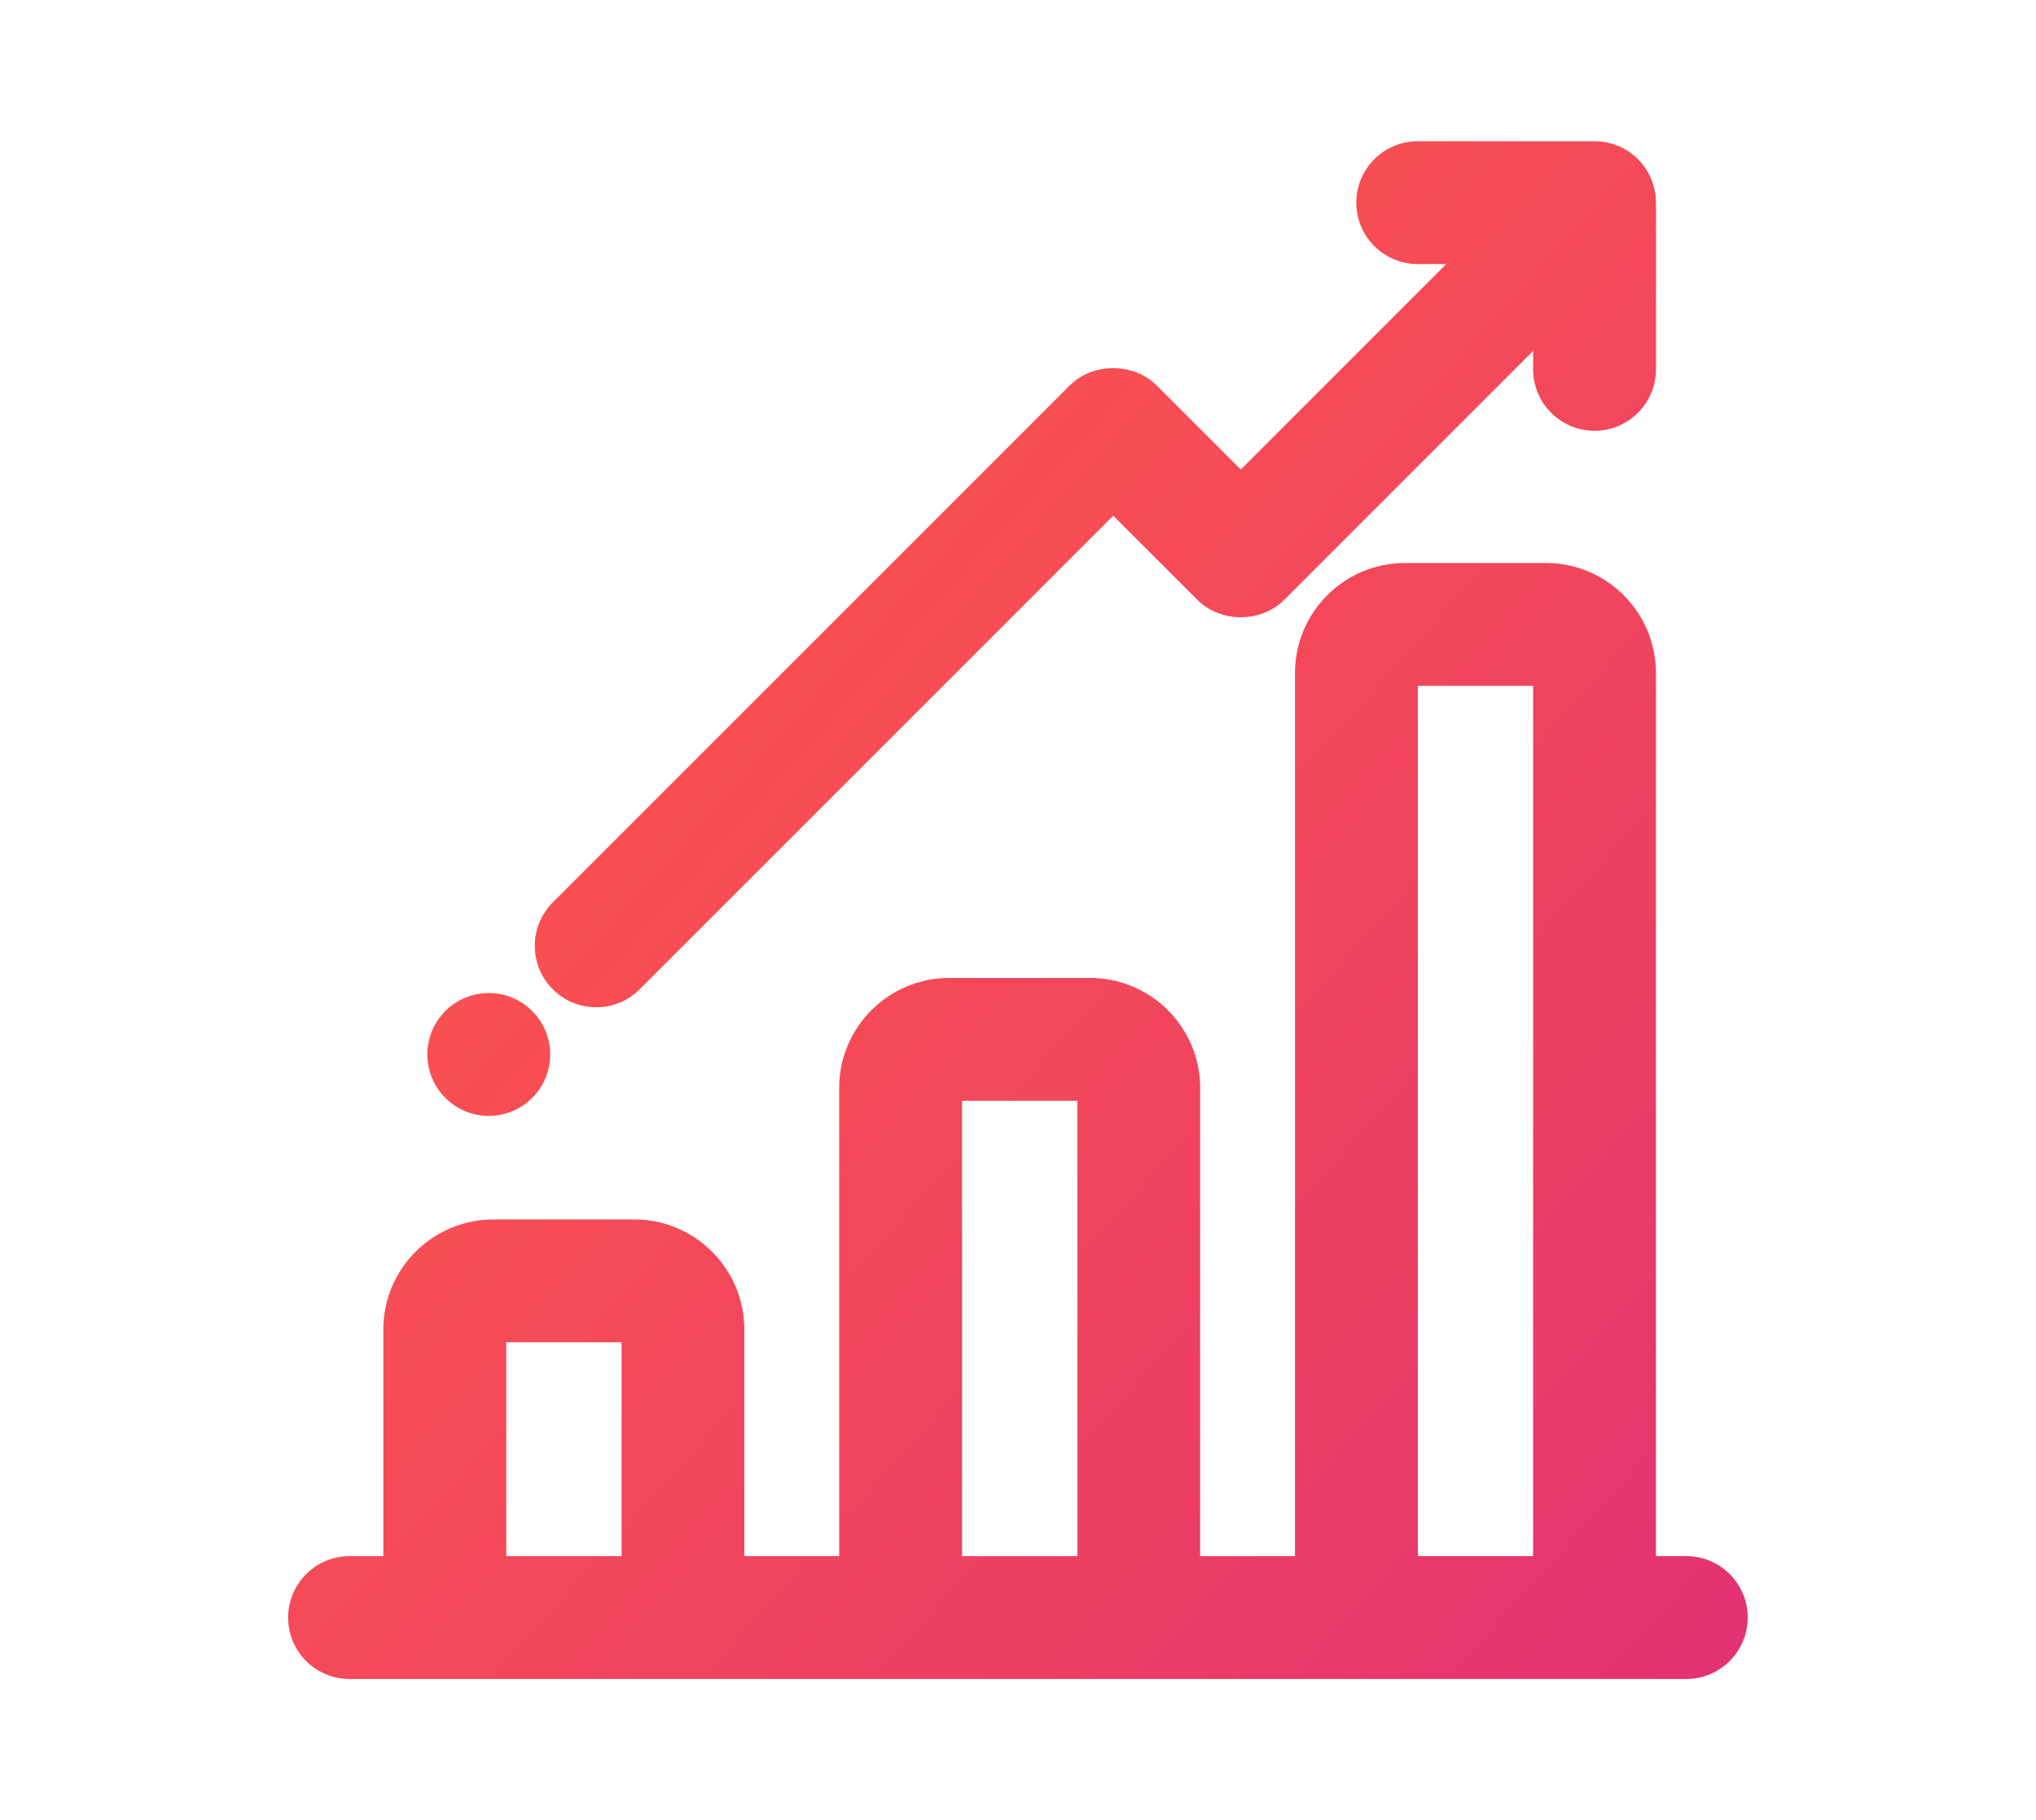 <?xml version="1.0" encoding="utf-8"?>
<!-- Generator: Adobe Illustrator 16.0.0, SVG Export Plug-In . SVG Version: 6.00 Build 0)  -->
<!DOCTYPE svg PUBLIC "-//W3C//DTD SVG 1.1//EN" "http://www.w3.org/Graphics/SVG/1.1/DTD/svg11.dtd">
<svg version="1.1" xmlns="http://www.w3.org/2000/svg" xmlns:xlink="http://www.w3.org/1999/xlink" x="0px" y="0px" width="85px"
	 height="76px" viewBox="0 0 85 76" enable-background="new 0 0 85 76" xml:space="preserve">
<g id="Layer_5">
</g>
<g id="Layer_2">
</g>
<g id="Layer_1">
	<g id="Search">
	</g>
</g>
<g id="Layer_4">
	<g display="none">
		<linearGradient id="SVGID_2_" gradientUnits="userSpaceOnUse" x1="0.21" y1="0.402" x2="84.71" y2="75.527">
			<stop  offset="0.113" style="stop-color:#FF5848"/>
			<stop  offset="0.342" style="stop-color:#FA5150"/>
			<stop  offset="0.686" style="stop-color:#ED3F64"/>
			<stop  offset="0.979" style="stop-color:#DF2A7B"/>
		</linearGradient>
		<path display="inline" fill="url(#SVGID_2_)" d="M78.036,18.798c0-4.469-3.635-8.104-8.104-8.104H15.067
			c-4.469,0-8.104,3.636-8.104,8.104v38.405c0,4.469,3.635,8.104,8.104,8.104h54.865c4.469,0,8.104-3.636,8.104-8.104V18.798z
			 M72.8,57.203c0,1.581-1.287,2.868-2.867,2.868H15.067c-1.58,0-2.865-1.287-2.865-2.868v-30.3H72.8V57.203z M72.8,21.667H12.202
			v-2.869c0-1.581,1.285-2.868,2.865-2.868h54.865c1.58,0,2.867,1.287,2.867,2.868V21.667z"/>
		<linearGradient id="SVGID_3_" gradientUnits="userSpaceOnUse" x1="-7.736" y1="9.339" x2="76.764" y2="84.464">
			<stop  offset="0.113" style="stop-color:#FF5848"/>
			<stop  offset="0.342" style="stop-color:#FA5150"/>
			<stop  offset="0.686" style="stop-color:#ED3F64"/>
			<stop  offset="0.979" style="stop-color:#DF2A7B"/>
		</linearGradient>
		<path display="inline" fill="url(#SVGID_3_)" d="M31.526,32.639c-0.57,0-1.113,0.182-1.57,0.524l-10.973,8.229
			c-0.561,0.42-0.924,1.034-1.021,1.727c-0.098,0.691,0.08,1.38,0.5,1.938c0.146,0.197,0.322,0.374,0.521,0.525l10.973,8.229
			c0.459,0.344,1.002,0.526,1.572,0.526l0,0c0.832,0,1.596-0.381,2.096-1.045c0.863-1.155,0.631-2.8-0.521-3.667l-8.184-6.138
			l0.133-0.1l8.047-6.035c1.154-0.865,1.389-2.509,0.525-3.665C33.124,33.021,32.358,32.639,31.526,32.639z"/>
		<linearGradient id="SVGID_4_" gradientUnits="userSpaceOnUse" x1="2.708" y1="-2.409" x2="87.208" y2="72.716">
			<stop  offset="0.113" style="stop-color:#FF5848"/>
			<stop  offset="0.342" style="stop-color:#FA5150"/>
			<stop  offset="0.686" style="stop-color:#ED3F64"/>
			<stop  offset="0.979" style="stop-color:#DF2A7B"/>
		</linearGradient>
		<path display="inline" fill="url(#SVGID_4_)" d="M53.476,54.334c0.568,0,1.111-0.181,1.568-0.524l10.971-8.229
			c0.561-0.42,0.924-1.032,1.023-1.725c0.098-0.692-0.078-1.381-0.498-1.941c-0.152-0.201-0.328-0.377-0.525-0.524l-10.971-8.229
			c-0.457-0.343-1-0.524-1.568-0.524c-0.834,0-1.598,0.382-2.098,1.048c-0.865,1.155-0.631,2.799,0.523,3.665l8.178,6.135
			l-0.133,0.1l-8.045,6.035c-1.154,0.866-1.389,2.51-0.523,3.665C51.878,53.952,52.642,54.334,53.476,54.334z"/>
		<linearGradient id="SVGID_5_" gradientUnits="userSpaceOnUse" x1="-2.521" y1="3.472" x2="81.98" y2="78.597">
			<stop  offset="0.113" style="stop-color:#FF5848"/>
			<stop  offset="0.342" style="stop-color:#FA5150"/>
			<stop  offset="0.686" style="stop-color:#ED3F64"/>
			<stop  offset="0.979" style="stop-color:#DF2A7B"/>
		</linearGradient>
		<path display="inline" fill="url(#SVGID_5_)" d="M47.78,33.15c0.164-0.679,0.055-1.382-0.309-1.979s-0.938-1.017-1.617-1.182
			c-0.205-0.049-0.412-0.074-0.619-0.074c-1.193,0-2.234,0.808-2.533,1.964l-5.486,21.945c-0.352,1.399,0.502,2.824,1.902,3.176
			c0.209,0.052,0.422,0.079,0.641,0.079c1.201-0.001,2.244-0.816,2.535-1.982L47.78,33.15z"/>
	</g>
	<g display="none">
		<linearGradient id="SVGID_6_" gradientUnits="userSpaceOnUse" x1="15.066" y1="38" x2="69.933" y2="38">
			<stop  offset="0.113" style="stop-color:#FF5848"/>
			<stop  offset="0.342" style="stop-color:#FA5150"/>
			<stop  offset="0.686" style="stop-color:#ED3F64"/>
			<stop  offset="0.979" style="stop-color:#DF2A7B"/>
		</linearGradient>
		<path display="inline" fill="url(#SVGID_6_)" d="M39.146,66.626c0.959,0.871,2.16,1.304,3.359,1.304
			c1.195,0,2.385-0.429,3.328-1.287l22.463-19.969c1.535-1.398,2.045-3.552,1.297-5.489c-0.752-1.938-2.578-3.189-4.654-3.189
			h-3.736V13.057c0-2.75-2.236-4.987-4.986-4.987H28.782c-2.75,0-4.988,2.237-4.988,4.987v24.939H20.06
			c-2.078,0-3.904,1.251-4.652,3.189c-0.75,1.937-0.24,4.09,1.318,5.508L39.146,66.626z M23.794,42.984
			c2.75,0,4.988-2.237,4.988-4.988V13.057h27.434v24.939c0,2.75,2.234,4.988,4.986,4.988l3.758-0.019l-22.482,19.95L20.06,42.984
			H23.794z"/>
		<linearGradient id="SVGID_8_" gradientUnits="userSpaceOnUse" x1="35.78" y1="33.697" x2="49.216" y2="33.697">
			<stop  offset="0.113" style="stop-color:#FF5848"/>
			<stop  offset="0.342" style="stop-color:#FA5150"/>
			<stop  offset="0.686" style="stop-color:#ED3F64"/>
			<stop  offset="0.979" style="stop-color:#DF2A7B"/>
		</linearGradient>
		<path display="inline" fill="url(#SVGID_8_)" d="M44.419,46.174v-1.243c2.771-0.828,4.797-3.398,4.797-6.435
			c0-3.705-3.012-6.719-6.717-6.719c-1.588,0-2.879-1.292-2.879-2.879c0-1.587,1.291-2.879,2.879-2.879
			c1.586,0,2.879,1.292,2.879,2.879c0,1.059,0.861,1.92,1.918,1.92c1.061,0,1.92-0.861,1.92-1.92c0-3.039-2.025-5.607-4.797-6.435
			V21.22c0-1.06-0.859-1.919-1.92-1.919s-1.92,0.86-1.92,1.919v1.243c-2.77,0.828-4.799,3.398-4.799,6.435
			c0,3.704,3.014,6.718,6.719,6.718c1.586,0,2.879,1.292,2.879,2.88c0,1.586-1.293,2.879-2.879,2.879
			c-1.588,0-2.879-1.292-2.879-2.879c0-1.06-0.861-1.92-1.92-1.92c-1.061,0-1.92,0.86-1.92,1.92c0,3.037,2.029,5.606,4.799,6.435
			v1.243c0,1.06,0.859,1.92,1.92,1.92S44.419,47.233,44.419,46.174z"/>
	</g>
	<g display="none">
		<linearGradient id="SVGID_9_" gradientUnits="userSpaceOnUse" x1="0.617" y1="-0.193" x2="85.367" y2="75.932">
			<stop  offset="0.113" style="stop-color:#FF5848"/>
			<stop  offset="0.342" style="stop-color:#FA5150"/>
			<stop  offset="0.686" style="stop-color:#ED3F64"/>
			<stop  offset="0.979" style="stop-color:#DF2A7B"/>
		</linearGradient>
		<path display="inline" fill="url(#SVGID_9_)" d="M73.642,7.109c-0.776-0.472-1.791-0.503-2.606-0.075l-18.229,9.651l-18.191-9.63
			l-0.259-0.118c-0.091-0.038-0.183-0.069-0.277-0.097l-0.22-0.057c-0.142-0.029-0.284-0.042-0.403-0.046l-0.158-0.009l-0.095,0.005
			c-0.143,0.008-0.283,0.03-0.4,0.056c-0.029,0.005-0.059,0.011-0.088,0.018l-20.822,6.926c-1.082,0.36-1.81,1.369-1.81,2.51v49.239
			c0,0.848,0.411,1.651,1.103,2.149c0.685,0.489,1.624,0.617,2.379,0.359l19.678-6.559l18.557,7.642l0.21,0.081l0.075,0.01
			c0.248,0.072,0.485,0.108,0.723,0.108c0.229,0,0.465-0.033,0.72-0.103c0.074-0.021,0.145-0.047,0.198-0.07
			c0.111-0.037,0.221-0.081,0.319-0.134L73.509,58.66c0.868-0.459,1.408-1.355,1.408-2.338V9.373
			C74.917,8.452,74.427,7.583,73.642,7.109z M69.627,13.766v40.962L55.45,62.233V21.271L69.627,13.766z M35.983,56.84V13.766
			l14.177,7.505l0.001,41.407L35.983,56.84z M30.693,13.043v43.663l-15.321,5.106V18.149L30.693,13.043z"/>
		<linearGradient id="SVGID_10_" gradientUnits="userSpaceOnUse" x1="-1.976" y1="2.694" x2="82.774" y2="78.819">
			<stop  offset="0.113" style="stop-color:#FF5848"/>
			<stop  offset="0.342" style="stop-color:#FA5150"/>
			<stop  offset="0.686" style="stop-color:#ED3F64"/>
			<stop  offset="0.979" style="stop-color:#DF2A7B"/>
		</linearGradient>
		<path display="inline" fill="url(#SVGID_10_)" d="M18.719,27.494c0,0.57,0.223,1.106,0.626,1.509c0.803,0.804,2.205,0.806,3.015,0
			l0.757-0.757l0.756,0.757c0.402,0.402,0.938,0.624,1.507,0.624c0.568,0,1.104-0.221,1.508-0.624
			c0.403-0.403,0.625-0.938,0.625-1.508c0-0.569-0.222-1.104-0.625-1.507l-0.756-0.756l0.755-0.756
			c0.403-0.403,0.626-0.938,0.626-1.507c0.001-0.57-0.222-1.106-0.625-1.508c-0.804-0.806-2.209-0.807-3.015,0l-0.756,0.756
			l-0.757-0.756c-0.805-0.807-2.212-0.804-3.015-0.001c-0.403,0.403-0.626,0.939-0.626,1.509c0.001,0.569,0.224,1.104,0.626,1.505
			l0.756,0.758l-0.755,0.755C18.942,26.389,18.72,26.924,18.719,27.494z"/>
		<linearGradient id="SVGID_11_" gradientUnits="userSpaceOnUse" x1="4.118" y1="-4.09" x2="88.868" y2="72.035">
			<stop  offset="0.113" style="stop-color:#FF5848"/>
			<stop  offset="0.342" style="stop-color:#FA5150"/>
			<stop  offset="0.686" style="stop-color:#ED3F64"/>
			<stop  offset="0.979" style="stop-color:#DF2A7B"/>
		</linearGradient>
		<path display="inline" fill="url(#SVGID_11_)" d="M58.945,51.369c-0.001,0.57,0.222,1.106,0.625,1.509
			c0.803,0.803,2.204,0.806,3.015,0l0.757-0.757l0.756,0.757c0.402,0.402,0.938,0.624,1.507,0.624c0.568,0,1.104-0.221,1.508-0.624
			c0.403-0.403,0.626-0.938,0.626-1.508c0-0.569-0.223-1.104-0.626-1.507l-0.756-0.756l0.755-0.756
			c0.403-0.403,0.626-0.938,0.627-1.507c0-0.57-0.223-1.106-0.626-1.508c-0.804-0.806-2.209-0.807-3.015,0l-0.756,0.756
			l-0.757-0.756c-0.805-0.807-2.212-0.804-3.015-0.001c-0.403,0.403-0.626,0.939-0.625,1.509c0,0.569,0.223,1.104,0.625,1.505
			l0.756,0.758l-0.755,0.755C59.168,50.264,58.945,50.799,58.945,51.369z"/>
	</g>
	<g display="none">
		<linearGradient id="SVGID_12_" gradientUnits="userSpaceOnUse" x1="34.571" y1="23.099" x2="81.14" y2="23.099">
			<stop  offset="0.113" style="stop-color:#FF5848"/>
			<stop  offset="0.342" style="stop-color:#FA5150"/>
			<stop  offset="0.686" style="stop-color:#ED3F64"/>
			<stop  offset="0.979" style="stop-color:#DF2A7B"/>
		</linearGradient>
		<path display="inline" fill="url(#SVGID_12_)" d="M74.45,6.819H41.259c-3.688,0-6.688,3-6.688,6.687v14.872
			c0,3.688,3,6.688,6.688,6.688h2.063v1.757c0,0.916,0.494,1.767,1.286,2.218c0.384,0.221,0.823,0.337,1.269,0.337
			c0.46,0,0.91-0.123,1.3-0.354l6.704-3.958h20.57c3.688,0,6.689-3,6.689-6.688V13.506C81.14,9.819,78.139,6.819,74.45,6.819z
			 M39.683,13.506c0-0.869,0.707-1.576,1.576-1.576H74.45c0.869,0,1.576,0.707,1.576,1.576v14.872c0,0.869-0.707,1.576-1.576,1.576
			h-21.27c-0.456,0-0.905,0.123-1.3,0.355l-3.453,2.04c-0.083-1.334-1.196-2.395-2.552-2.395h-4.617
			c-0.869,0-1.576-0.707-1.576-1.576V13.506z"/>
		<linearGradient id="SVGID_13_" gradientUnits="userSpaceOnUse" x1="43.755" y1="20.771" x2="50.409" y2="20.771">
			<stop  offset="0.113" style="stop-color:#FF5848"/>
			<stop  offset="0.342" style="stop-color:#FA5150"/>
			<stop  offset="0.686" style="stop-color:#ED3F64"/>
			<stop  offset="0.979" style="stop-color:#DF2A7B"/>
		</linearGradient>
		<path display="inline" fill="url(#SVGID_13_)" d="M44.716,25.935h5.029c0.354,0,0.664-0.466,0.664-0.975
			c0-0.509-0.311-0.947-0.664-0.947h-3.701v-0.127c0-1.286,4.365-2.289,4.365-5.355c0-1.893-1.652-2.925-3.291-2.925
			c-1.611,0-3.193,0.99-3.193,2.713c0,0.89,0.424,1.144,0.988,1.144c0.721,0,1.158-0.395,1.158-0.805c0-0.777,0.496-1.06,1.061-1.06
			c0.791,0,1.072,0.55,1.072,1.003c0,1.794-4.449,3.066-4.449,5.284v1.37C43.755,25.667,44.319,25.935,44.716,25.935z"/>
		<linearGradient id="SVGID_14_" gradientUnits="userSpaceOnUse" x1="50.423" y1="20.771" x2="57.954" y2="20.771">
			<stop  offset="0.113" style="stop-color:#FF5848"/>
			<stop  offset="0.342" style="stop-color:#FA5150"/>
			<stop  offset="0.686" style="stop-color:#ED3F64"/>
			<stop  offset="0.979" style="stop-color:#DF2A7B"/>
		</linearGradient>
		<path display="inline" fill="url(#SVGID_14_)" d="M51.157,23.759h3.307v1.498c0,0.453,0.551,0.679,1.102,0.679
			s1.104-0.226,1.104-0.679v-1.498h0.607c0.34,0,0.678-0.508,0.678-1.017c0-0.509-0.227-1.018-0.678-1.018h-0.607v-0.99
			c0-0.466-0.553-0.664-1.104-0.664s-1.102,0.198-1.102,0.664v0.99h-1.215l2.5-5.016c0.045-0.099,0.072-0.184,0.072-0.269
			c0-0.509-0.721-0.834-1.104-0.834c-0.352,0-0.705,0.156-0.918,0.565l-3.264,6.4c-0.084,0.155-0.113,0.311-0.113,0.424
			C50.423,23.491,50.749,23.759,51.157,23.759z"/>
		<linearGradient id="SVGID_15_" gradientUnits="userSpaceOnUse" x1="58.151" y1="20.806" x2="64.608" y2="20.806">
			<stop  offset="0.113" style="stop-color:#FF5848"/>
			<stop  offset="0.342" style="stop-color:#FA5150"/>
			<stop  offset="0.686" style="stop-color:#ED3F64"/>
			<stop  offset="0.979" style="stop-color:#DF2A7B"/>
		</linearGradient>
		<path display="inline" fill="url(#SVGID_15_)" d="M58.942,26.584c0.27,0,0.537-0.141,0.637-0.353l4.973-10.188
			c0.043-0.084,0.057-0.184,0.057-0.269c0-0.452-0.438-0.749-0.834-0.749c-0.254,0-0.48,0.113-0.594,0.353l-4.959,10.188
			c-0.041,0.085-0.07,0.184-0.07,0.268C58.151,26.189,58.464,26.584,58.942,26.584z"/>
		<linearGradient id="SVGID_16_" gradientUnits="userSpaceOnUse" x1="65.017" y1="20.813" x2="71.956" y2="20.813">
			<stop  offset="0.113" style="stop-color:#FF5848"/>
			<stop  offset="0.342" style="stop-color:#FA5150"/>
			<stop  offset="0.686" style="stop-color:#ED3F64"/>
			<stop  offset="0.979" style="stop-color:#DF2A7B"/>
		</linearGradient>
		<path display="inline" fill="url(#SVGID_16_)" d="M66.106,19.153c0.58,0,1.115-0.296,1.115-0.678v-0.946h2.529v0.989l-3.477,6.019
			c-0.07,0.126-0.1,0.239-0.1,0.367c0,0.636,0.709,1.116,1.4,1.116c0.297,0,0.508-0.085,0.621-0.297l3.307-6.33
			c0.225-0.424,0.453-0.975,0.453-1.342v-1.766c0-0.339-0.537-0.678-0.961-0.678h-5.018c-0.48,0-0.961,0.339-0.961,0.678v2.19
			C65.017,18.856,65.513,19.153,66.106,19.153z"/>
		<linearGradient id="SVGID_17_" gradientUnits="userSpaceOnUse" x1="3.859" y1="39.91" x2="62.438" y2="39.91">
			<stop  offset="0.113" style="stop-color:#FF5848"/>
			<stop  offset="0.342" style="stop-color:#FA5150"/>
			<stop  offset="0.686" style="stop-color:#ED3F64"/>
			<stop  offset="0.979" style="stop-color:#DF2A7B"/>
		</linearGradient>
		<path display="inline" fill="url(#SVGID_17_)" d="M50.41,44.946c-1.548-1.547-3.604-2.398-5.79-2.398
			c-2.188,0-4.244,0.852-5.792,2.399l-2.014,2.014c-1.729-1.398-2.946-2.442-5.614-5.102c-2.674-2.684-3.717-3.899-5.109-5.622
			l2.014-2.014c1.548-1.546,2.4-3.603,2.4-5.792c0-2.187-0.853-4.244-2.399-5.791L16.825,11.36c-0.965-0.963-2.647-0.963-3.614,0
			l-5.887,5.886C3.311,21.261,2.781,26.898,5.752,34c0.471,1.13,1.416,2.59,2.989,4.617c0.042,0.051,0.084,0.102,0.114,0.133
			l2.898,3.185L32.78,62.963c0.069,0.072,0.148,0.144,0.207,0.189c2.746,2.248,4.673,3.565,6.064,4.147
			c2.985,1.248,5.75,1.881,8.217,1.881c3.372,0,6.243-1.162,8.536-3.455l5.885-5.886c0.482-0.483,0.749-1.125,0.749-1.807
			c0-0.673-0.273-1.332-0.749-1.807L50.41,44.946z M22.037,33.062c-1.6,1.6-1.738,4.132-0.322,5.892
			c1.728,2.147,2.773,3.412,5.871,6.519c3.094,3.083,4.359,4.131,6.511,5.864c0.781,0.629,1.763,0.975,2.765,0.975
			c1.18,0,2.291-0.461,3.129-1.298l2.451-2.453c1.16-1.162,3.189-1.164,4.355,0l9.473,9.474l-4.08,4.079
			c-2.473,2.474-6.091,2.594-11.166,0.472c-0.4-0.168-1.659-0.826-4.701-3.307L15.512,38.469l-2.782-3.05
			c-1.6-2.063-2.103-3.008-2.262-3.39C8.346,26.953,8.5,23.3,10.939,20.861l4.079-4.079l9.472,9.473
			c0.582,0.582,0.901,1.354,0.901,2.177c0,0.822-0.32,1.596-0.901,2.177L22.037,33.062z"/>
	</g>
	<g display="none">
		<linearGradient id="SVGID_18_" gradientUnits="userSpaceOnUse" x1="25.778" y1="36.023" x2="43.3" y2="36.023">
			<stop  offset="0.113" style="stop-color:#FF5848"/>
			<stop  offset="0.342" style="stop-color:#FA5150"/>
			<stop  offset="0.686" style="stop-color:#ED3F64"/>
			<stop  offset="0.979" style="stop-color:#DF2A7B"/>
		</linearGradient>
		<path display="inline" fill="url(#SVGID_18_)" d="M26.593,34.036c-1.086,1.087-1.086,2.856,0,3.943l3.979,3.978
			c0.523,0.531,1.225,0.823,1.975,0.823c0.742,0,1.443-0.289,1.973-0.815L42.481,34c0.527-0.526,0.818-1.227,0.818-1.972
			s-0.291-1.446-0.818-1.973c-1.053-1.052-2.887-1.056-3.945-0.002l-5.99,5.993l-2.008-2.012
			C29.483,32.983,27.646,32.981,26.593,34.036z"/>
		<linearGradient id="SVGID_19_" gradientUnits="userSpaceOnUse" x1="25.778" y1="51.95" x2="43.3" y2="51.95">
			<stop  offset="0.113" style="stop-color:#FF5848"/>
			<stop  offset="0.342" style="stop-color:#FA5150"/>
			<stop  offset="0.686" style="stop-color:#ED3F64"/>
			<stop  offset="0.979" style="stop-color:#DF2A7B"/>
		</linearGradient>
		<path display="inline" fill="url(#SVGID_19_)" d="M38.536,45.981l-5.99,5.994l-2.008-2.007c-1.055-1.053-2.893-1.055-3.945,0
			c-1.086,1.086-1.086,2.854,0,3.943l3.98,3.979c0.525,0.527,1.225,0.817,1.973,0.817c0.744,0,1.443-0.289,1.973-0.815l7.963-7.963
			c0.527-0.526,0.818-1.227,0.818-1.973c0-0.746-0.291-1.446-0.816-1.971C41.429,44.932,39.595,44.927,38.536,45.981z"/>
		<linearGradient id="SVGID_20_" gradientUnits="userSpaceOnUse" x1="45.685" y1="36.009" x2="59.226" y2="36.009">
			<stop  offset="0.113" style="stop-color:#FF5848"/>
			<stop  offset="0.342" style="stop-color:#FA5150"/>
			<stop  offset="0.686" style="stop-color:#ED3F64"/>
			<stop  offset="0.979" style="stop-color:#DF2A7B"/>
		</linearGradient>
		<path display="inline" fill="url(#SVGID_20_)" d="M48.474,38.798h7.963c1.539,0,2.789-1.251,2.789-2.789
			c0-1.538-1.25-2.789-2.789-2.789h-7.963c-1.539,0-2.789,1.251-2.789,2.789C45.685,37.547,46.935,38.798,48.474,38.798z"/>
		<linearGradient id="SVGID_21_" gradientUnits="userSpaceOnUse" x1="45.685" y1="51.937" x2="59.226" y2="51.937">
			<stop  offset="0.113" style="stop-color:#FF5848"/>
			<stop  offset="0.342" style="stop-color:#FA5150"/>
			<stop  offset="0.686" style="stop-color:#ED3F64"/>
			<stop  offset="0.979" style="stop-color:#DF2A7B"/>
		</linearGradient>
		<path display="inline" fill="url(#SVGID_21_)" d="M48.474,54.726h7.963c1.539,0,2.789-1.251,2.789-2.789s-1.25-2.788-2.789-2.788
			h-7.963c-1.539,0-2.789,1.25-2.789,2.788S46.935,54.726,48.474,54.726z"/>
		<linearGradient id="SVGID_22_" gradientUnits="userSpaceOnUse" x1="17.81" y1="38" x2="67.189" y2="38">
			<stop  offset="0.113" style="stop-color:#FF5848"/>
			<stop  offset="0.342" style="stop-color:#FA5150"/>
			<stop  offset="0.686" style="stop-color:#ED3F64"/>
			<stop  offset="0.979" style="stop-color:#DF2A7B"/>
		</linearGradient>
		<path display="inline" fill="url(#SVGID_22_)" d="M62.409,13.31h-7.164v-1.193c0-1.538-1.252-2.79-2.791-2.79h-3.781
			c-1.092-2.403-3.504-3.981-6.174-3.981c-2.668,0-5.08,1.578-6.17,3.981h-3.783c-1.539,0-2.791,1.251-2.791,2.79v1.193h-7.164
			c-2.637,0-4.781,2.145-4.781,4.78v47.784c0,2.636,2.145,4.78,4.781,4.78h39.818c2.637,0,4.779-2.144,4.779-4.78V18.09
			C67.188,15.455,65.046,13.31,62.409,13.31z M41.306,12.117c0-0.658,0.535-1.194,1.193-1.194s1.193,0.536,1.193,1.194
			c0,1.538,1.252,2.789,2.789,2.789h3.184v2.387H35.333v-2.387h3.184C40.056,14.906,41.306,13.655,41.306,12.117z M32.546,22.87
			h19.908c1.539,0,2.791-1.25,2.791-2.788v-1.193h6.367v46.188H23.388V18.888h6.367v1.193C29.755,21.619,31.007,22.87,32.546,22.87z
			"/>
	</g>
	<g>
		<linearGradient id="SVGID_23_" gradientUnits="userSpaceOnUse" x1="-5.205" y1="6.446" x2="79.42" y2="82.071">
			<stop  offset="0.113" style="stop-color:#FF5848"/>
			<stop  offset="0.342" style="stop-color:#FA5150"/>
			<stop  offset="0.686" style="stop-color:#ED3F64"/>
			<stop  offset="0.979" style="stop-color:#DF2A7B"/>
		</linearGradient>
		<path fill="url(#SVGID_23_)" d="M70.403,64.973h-1.27V28.099c0-2.532-2.059-4.592-4.59-4.592h-5.887
			c-2.533,0-4.592,2.06-4.592,4.592v36.875h-3.959v-19.55c0-2.531-2.061-4.591-4.592-4.591h-5.887c-2.533,0-4.592,2.06-4.592,4.591
			v19.55h-3.959v-9.467c0-2.532-2.061-4.591-4.592-4.591h-5.885c-2.533,0-4.594,2.06-4.594,4.591v9.467h-1.412
			c-1.414,0-2.563,1.151-2.563,2.565c0,1.414,1.148,2.564,2.563,2.564h55.809c1.414,0,2.564-1.15,2.564-2.564
			C72.968,66.124,71.817,64.973,70.403,64.973z M21.136,64.973v-8.929h4.813v8.929H21.136z M40.165,64.973V45.961h4.813v19.012
			H40.165z M59.194,64.973V28.636h4.811v36.337H59.194z"/>
		<linearGradient id="SVGID_24_" gradientUnits="userSpaceOnUse" x1="8.701" y1="-9.116" x2="93.326" y2="66.509">
			<stop  offset="0.113" style="stop-color:#FF5848"/>
			<stop  offset="0.342" style="stop-color:#FA5150"/>
			<stop  offset="0.686" style="stop-color:#ED3F64"/>
			<stop  offset="0.979" style="stop-color:#DF2A7B"/>
		</linearGradient>
		<path fill="url(#SVGID_24_)" d="M24.892,42.056c0.686,0,1.33-0.267,1.814-0.751l19.77-19.772l3.512,3.51
			c0.967,0.97,2.658,0.971,3.629,0.002l10.389-10.391v0.768c0,1.414,1.15,2.564,2.566,2.564c1.412,0,2.563-1.15,2.563-2.564V8.583
			l-0.002-0.062c0.016-0.696-0.254-1.374-0.75-1.875c-0.484-0.481-1.127-0.747-1.811-0.747l-7.385-0.001
			c-1.414,0-2.564,1.15-2.564,2.564c0,1.414,1.15,2.564,2.564,2.564h1.191l-8.576,8.578l-3.512-3.511
			c-0.961-0.962-2.668-0.963-3.627-0.001L23.077,37.678c-0.484,0.484-0.75,1.128-0.75,1.813c0,0.685,0.266,1.329,0.75,1.812
			C23.56,41.789,24.204,42.056,24.892,42.056z"/>
		<linearGradient id="SVGID_25_" gradientUnits="userSpaceOnUse" x1="-12.506" y1="14.616" x2="72.119" y2="90.241">
			<stop  offset="0.113" style="stop-color:#FF5848"/>
			<stop  offset="0.342" style="stop-color:#FA5150"/>
			<stop  offset="0.686" style="stop-color:#ED3F64"/>
			<stop  offset="0.979" style="stop-color:#DF2A7B"/>
		</linearGradient>
		<circle fill="url(#SVGID_25_)" cx="20.405" cy="44.027" r="2.565"/>
	</g>
	<g display="none">
		<linearGradient id="SVGID_26_" gradientUnits="userSpaceOnUse" x1="19.255" y1="19.622" x2="48.78" y2="19.622">
			<stop  offset="0.113" style="stop-color:#FF5848"/>
			<stop  offset="0.342" style="stop-color:#FA5150"/>
			<stop  offset="0.686" style="stop-color:#ED3F64"/>
			<stop  offset="0.979" style="stop-color:#DF2A7B"/>
		</linearGradient>
		<path display="inline" fill="url(#SVGID_26_)" d="M34.017,34.383c8.141,0,14.764-6.622,14.764-14.762S42.157,4.86,34.017,4.86
			s-14.762,6.622-14.762,14.761S25.876,34.383,34.017,34.383z M34.017,10.351c5.113,0,9.271,4.159,9.271,9.271
			s-4.158,9.271-9.271,9.271c-5.111,0-9.27-4.159-9.27-9.271S28.905,10.351,34.017,10.351z"/>
		<linearGradient id="SVGID_27_" gradientUnits="userSpaceOnUse" x1="50.356" y1="54.964" x2="77.052" y2="54.964">
			<stop  offset="0.113" style="stop-color:#FF5848"/>
			<stop  offset="0.342" style="stop-color:#FA5150"/>
			<stop  offset="0.686" style="stop-color:#ED3F64"/>
			<stop  offset="0.979" style="stop-color:#DF2A7B"/>
		</linearGradient>
		<path display="inline" fill="url(#SVGID_27_)" d="M71.481,50.098h-0.084v-3.616c0-4.242-3.451-7.693-7.691-7.693
			c-4.242,0-7.693,3.451-7.693,7.693v3.616h-0.082c-3.074,0-5.574,2.5-5.574,5.573v9.896c0,3.073,2.5,5.573,5.574,5.573h15.551
			c3.072,0,5.57-2.5,5.57-5.573V55.67C77.052,52.598,74.554,50.098,71.481,50.098z M55.849,55.67c0-0.045,0.037-0.082,0.082-0.082
			h2.826h9.896h2.828c0.043,0,0.08,0.038,0.08,0.082v9.896c0,0.044-0.037,0.082-0.08,0.082H55.931c-0.045,0-0.082-0.037-0.082-0.082
			V55.67z M61.503,46.481c0-1.214,0.988-2.202,2.203-2.202c1.213,0,2.201,0.988,2.201,2.202v3.616h-4.404V46.481z"/>
		<linearGradient id="SVGID_28_" gradientUnits="userSpaceOnUse" x1="7.946" y1="52.136" x2="55.145" y2="52.136">
			<stop  offset="0.113" style="stop-color:#FF5848"/>
			<stop  offset="0.342" style="stop-color:#FA5150"/>
			<stop  offset="0.686" style="stop-color:#ED3F64"/>
			<stop  offset="0.979" style="stop-color:#DF2A7B"/>
		</linearGradient>
		<path display="inline" fill="url(#SVGID_28_)" d="M22.001,44.279h24.74c1.504,0,2.982,0.397,4.279,1.149
			c0.42,0.244,0.898,0.372,1.381,0.372c0.977,0,1.887-0.523,2.373-1.366c0.76-1.308,0.314-2.992-0.992-3.752
			c-2.131-1.239-4.566-1.894-7.041-1.894h-24.74c-7.75,0-14.055,6.305-14.055,14.055v9.896c0,1.514,1.232,2.745,2.746,2.745h33.221
			c1.516,0,2.746-1.231,2.746-2.745s-1.23-2.745-2.746-2.745H13.437v-7.151C13.437,48.121,17.278,44.279,22.001,44.279z"/>
	</g>
	<g display="none">
		<linearGradient id="SVGID_29_" gradientUnits="userSpaceOnUse" x1="21.835" y1="21.588" x2="61.913" y2="21.588">
			<stop  offset="0.113" style="stop-color:#FF5848"/>
			<stop  offset="0.342" style="stop-color:#FA5150"/>
			<stop  offset="0.686" style="stop-color:#ED3F64"/>
			<stop  offset="0.979" style="stop-color:#DF2A7B"/>
		</linearGradient>
		<path display="inline" fill="url(#SVGID_29_)" d="M60.103,25.317c-1.475-2.266-1.475-5.193-0.002-7.458l1.811-2.781l-3.1-1.188
			c-2.525-0.966-4.244-3.334-4.381-6.034l-0.174-3.312l-3.203,0.86c-0.578,0.155-1.174,0.234-1.771,0.234
			c-2.076,0-4.016-0.926-5.322-2.539l-2.086-2.581L39.788,3.1c-1.305,1.614-3.246,2.539-5.322,2.54
			c-0.598,0-1.193-0.079-1.771-0.234l-3.203-0.863l-0.172,3.314c-0.141,2.701-1.861,5.069-4.385,6.034l-3.1,1.188l1.813,2.78
			c1.473,2.265,1.473,5.193,0,7.458l-1.813,2.781l3.1,1.188c2.523,0.966,4.244,3.334,4.385,6.033l0.172,3.314l3.203-0.862
			c0.578-0.156,1.174-0.234,1.771-0.234c2.078,0,4.018,0.926,5.322,2.539l2.086,2.582l2.086-2.582
			c1.305-1.613,3.244-2.539,5.32-2.539c0.598,0,1.195,0.079,1.773,0.235l3.203,0.86l0.174-3.314
			c0.137-2.697,1.855-5.065,4.381-6.033l3.102-1.187L60.103,25.317z M29.427,17.543c2.289-1.581,3.959-3.877,4.754-6.543
			c2.795,0.066,5.498-0.825,7.693-2.5c2.197,1.675,4.918,2.566,7.691,2.5c0.799,2.667,2.469,4.963,4.756,6.543
			c-0.924,2.625-0.924,5.463,0,8.088c-2.289,1.581-3.957,3.877-4.756,6.544c-2.777-0.055-5.496,0.825-7.691,2.5
			c-2.119-1.617-4.73-2.503-7.406-2.503c-0.096,0-0.191,0.001-0.287,0.003c-0.797-2.666-2.465-4.962-4.754-6.544
			C30.351,23.007,30.351,20.169,29.427,17.543z"/>
		<linearGradient id="SVGID_30_" gradientUnits="userSpaceOnUse" x1="40.085" y1="18.011" x2="43.663" y2="18.011">
			<stop  offset="0.113" style="stop-color:#FF5848"/>
			<stop  offset="0.342" style="stop-color:#FA5150"/>
			<stop  offset="0.686" style="stop-color:#ED3F64"/>
			<stop  offset="0.979" style="stop-color:#DF2A7B"/>
		</linearGradient>
		<path display="inline" fill="url(#SVGID_30_)" d="M40.085,12.646h3.578v10.731h-3.578V12.646z"/>
		<linearGradient id="SVGID_32_" gradientUnits="userSpaceOnUse" x1="40.085" y1="28.742" x2="43.663" y2="28.742">
			<stop  offset="0.113" style="stop-color:#FF5848"/>
			<stop  offset="0.342" style="stop-color:#FA5150"/>
			<stop  offset="0.686" style="stop-color:#ED3F64"/>
			<stop  offset="0.979" style="stop-color:#DF2A7B"/>
		</linearGradient>
		<path display="inline" fill="url(#SVGID_32_)" d="M40.085,26.953h3.578v3.577h-3.578V26.953z"/>
		<g display="inline">
			<defs>
				<rect id="SVGID_145_" x="0.917" y="26.094" width="38.953" height="47.971"/>
			</defs>
			<linearGradient id="SVGID_34_" gradientUnits="userSpaceOnUse" x1="0.917" y1="50.079" x2="39.87" y2="50.079">
				<stop  offset="0.113" style="stop-color:#FF5848"/>
				<stop  offset="0.342" style="stop-color:#FA5150"/>
				<stop  offset="0.686" style="stop-color:#ED3F64"/>
				<stop  offset="0.979" style="stop-color:#DF2A7B"/>
			</linearGradient>
			<use xlink:href="#SVGID_145_"  overflow="visible" fill="url(#SVGID_34_)"/>
			<clipPath id="SVGID_35_">
				<use xlink:href="#SVGID_145_"  overflow="visible"/>
			</clipPath>
			<linearGradient id="SVGID_36_" gradientUnits="userSpaceOnUse" x1="1.343" y1="54.142" x2="74.198" y2="54.142">
				<stop  offset="0.113" style="stop-color:#FF5848"/>
				<stop  offset="0.342" style="stop-color:#FA5150"/>
				<stop  offset="0.686" style="stop-color:#ED3F64"/>
				<stop  offset="0.979" style="stop-color:#DF2A7B"/>
			</linearGradient>
			<path clip-path="url(#SVGID_35_)" fill="url(#SVGID_36_)" d="M61.53,34.587l-8.402,12.742h-7.682l-5.371,5.049l-10.072-5.049
				h-7.592l-8.4-12.742H1.343v34.909h9.926c1.643,2.6,4.523,4.201,7.6,4.201c3.074,0,5.955-1.601,7.598-4.201h22.609
				c1.641,2.6,4.52,4.201,7.598,4.201c3.076,0,5.957-1.602,7.6-4.201h9.926V34.587H61.53z M40.731,55.731l6.074-3.037h22.027v11.437
				h-3.195c-0.301-4.683-4.207-8.4-8.965-8.4s-8.662,3.718-8.965,8.4h-7.256v-3.037h6.301v-5.364H40.731z M56.673,68.333
				c-1.994,0-3.617-1.624-3.617-3.619s1.623-3.619,3.617-3.619c1.996,0,3.619,1.623,3.619,3.619S58.669,68.333,56.673,68.333z
				 M68.833,39.953v7.376h-9.279l4.865-7.376H68.833z M35.087,61.095v3.037h-7.254c-0.303-4.683-4.207-8.4-8.965-8.4
				s-8.664,3.718-8.967,8.4H6.708V52.694h22.027l6.072,3.037h-6.021v5.364H35.087z M6.708,47.329v-7.376h4.414l4.865,7.376H6.708z
				 M18.868,68.333c-1.996,0-3.619-1.624-3.619-3.619s1.623-3.619,3.619-3.619s3.619,1.623,3.619,3.619S20.864,68.333,18.868,68.333
				z"/>
		</g>
		<g display="inline">
			<defs>
				<rect id="SVGID_149_" x="45.194" y="26.094" width="38.889" height="49.387"/>
			</defs>
			<linearGradient id="SVGID_37_" gradientUnits="userSpaceOnUse" x1="45.194" y1="50.788" x2="84.083" y2="50.788">
				<stop  offset="0.113" style="stop-color:#FF5848"/>
				<stop  offset="0.342" style="stop-color:#FA5150"/>
				<stop  offset="0.686" style="stop-color:#ED3F64"/>
				<stop  offset="0.979" style="stop-color:#DF2A7B"/>
			</linearGradient>
			<use xlink:href="#SVGID_149_"  overflow="visible" fill="url(#SVGID_37_)"/>
			<clipPath id="SVGID_38_">
				<use xlink:href="#SVGID_149_"  overflow="visible"/>
			</clipPath>
			<linearGradient id="SVGID_39_" gradientUnits="userSpaceOnUse" x1="10.868" y1="54.142" x2="83.722" y2="54.142">
				<stop  offset="0.113" style="stop-color:#FF5848"/>
				<stop  offset="0.342" style="stop-color:#FA5150"/>
				<stop  offset="0.686" style="stop-color:#ED3F64"/>
				<stop  offset="0.979" style="stop-color:#DF2A7B"/>
			</linearGradient>
			<path clip-path="url(#SVGID_38_)" fill="url(#SVGID_39_)" d="M71.054,34.587l-8.4,12.742h-7.59l-10.072,5.049l-5.371-5.049
				h-7.684l-8.4-12.742H10.868v34.909h9.926c1.643,2.599,4.521,4.201,7.598,4.201c3.078,0,5.959-1.601,7.6-4.201h22.607
				c1.645,2.6,4.525,4.201,7.6,4.201s5.955-1.601,7.6-4.201h9.924V34.587H71.054z M50.257,55.731l6.074-3.037h22.025v11.437h-3.193
				c-0.301-4.683-4.207-8.4-8.965-8.4s-8.664,3.718-8.965,8.4h-7.256v-3.037h6.301v-5.364H50.257z M66.198,68.333
				c-1.996,0-3.619-1.624-3.619-3.619s1.623-3.619,3.619-3.619s3.619,1.623,3.619,3.619S68.194,68.333,66.198,68.333z
				 M78.356,39.953v7.376h-9.277l4.863-7.376H78.356z M44.612,61.095v3.037h-7.256c-0.301-4.683-4.207-8.4-8.965-8.4
				c-4.756,0-8.662,3.718-8.963,8.4h-3.195V52.694h22.027l6.072,3.037h-6.02v5.364H44.612z M16.233,47.329v-7.376h4.412l4.865,7.376
				H16.233z M28.392,68.333c-1.994,0-3.617-1.624-3.617-3.619s1.623-3.619,3.617-3.619c1.996,0,3.619,1.623,3.619,3.619
				S30.388,68.333,28.392,68.333z"/>
		</g>
	</g>
</g>
</svg>
